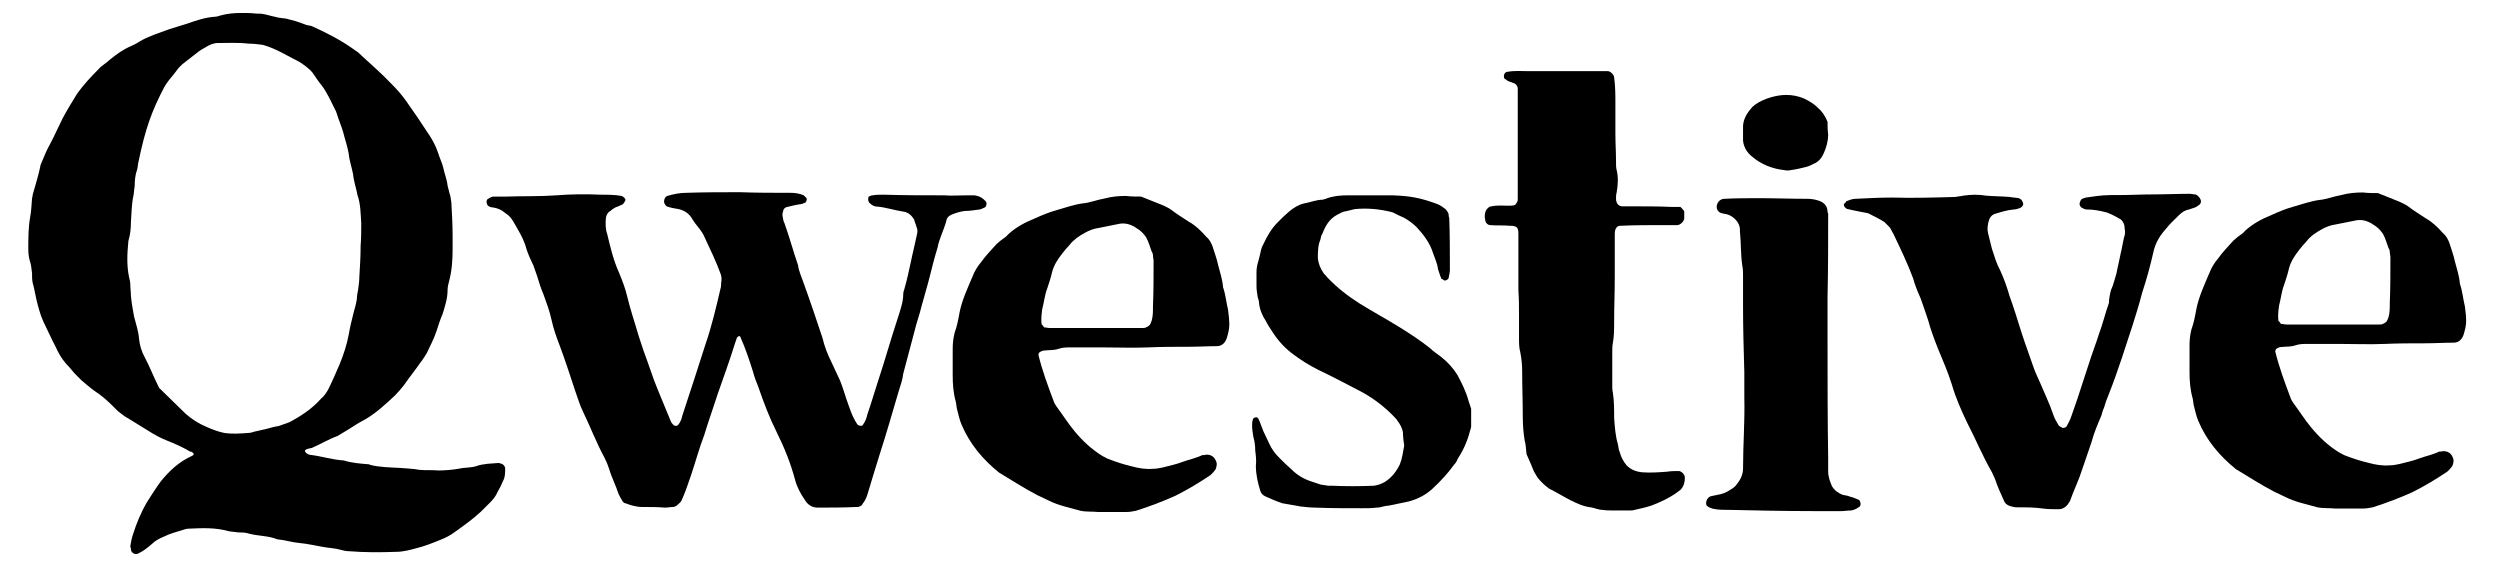 <svg xmlns="http://www.w3.org/2000/svg" xmlns:xlink="http://www.w3.org/1999/xlink" width="500" zoomAndPan="magnify" viewBox="0 0 375 86.25" height="115" preserveAspectRatio="xMidYMid meet" version="1.0"><defs><g/></defs><g fill="rgb(0%, 0%, 0%)" fill-opacity="1"><g transform="translate(1.616, 67.754)"><g><path d="M 44.121 -0.188 C 44.402 -0.469 44.777 -0.469 45.152 -0.562 C 46.469 -1.125 47.688 -1.879 49.004 -2.348 C 50.129 -3.004 51.164 -3.66 52.195 -4.316 C 52.57 -4.508 52.852 -4.695 53.227 -4.883 C 54.824 -5.82 56.23 -7.133 57.641 -8.449 C 58.109 -8.918 58.578 -9.48 58.953 -9.949 C 59.797 -11.172 60.645 -12.203 61.488 -13.426 C 61.863 -13.895 62.145 -14.363 62.426 -14.832 C 62.898 -15.863 63.461 -16.898 63.836 -18.023 C 64.117 -18.867 64.398 -19.809 64.773 -20.652 C 65.148 -21.871 65.523 -23 65.523 -24.312 C 65.523 -24.688 65.617 -25.066 65.715 -25.441 C 66.184 -27.129 66.277 -28.82 66.277 -30.508 C 66.277 -31.074 66.277 -31.637 66.277 -32.199 C 66.277 -33.984 66.184 -35.672 66.09 -37.363 C 65.996 -37.832 65.996 -38.301 65.809 -38.77 C 65.715 -39.145 65.617 -39.523 65.523 -39.898 C 65.43 -40.836 65.055 -41.68 64.867 -42.621 C 64.68 -43.371 64.305 -44.121 64.117 -44.777 C 63.742 -45.906 63.18 -46.938 62.52 -47.875 C 61.488 -49.473 60.457 -50.973 59.328 -52.57 C 58.672 -53.508 57.922 -54.355 57.078 -55.199 C 55.48 -56.887 53.789 -58.297 52.102 -59.895 C 51.82 -60.082 51.445 -60.363 51.164 -60.551 C 49.285 -61.863 47.219 -62.898 45.152 -63.836 C 44.871 -63.93 44.59 -63.93 44.309 -64.023 C 43.84 -64.211 43.277 -64.398 42.715 -64.586 C 42.242 -64.68 41.773 -64.867 41.305 -64.961 C 40.742 -65.055 40.18 -65.055 39.617 -65.242 C 39.051 -65.336 38.582 -65.523 38.02 -65.617 C 37.645 -65.715 37.27 -65.715 36.801 -65.715 C 36.047 -65.809 35.297 -65.809 34.547 -65.809 C 33.512 -65.809 32.48 -65.715 31.449 -65.43 C 31.168 -65.336 30.887 -65.242 30.602 -65.242 C 29.195 -65.148 27.789 -64.68 26.473 -64.211 C 25.535 -63.93 24.688 -63.648 23.75 -63.367 C 22.25 -62.805 20.652 -62.332 19.246 -61.488 C 18.867 -61.207 18.398 -61.02 18.023 -60.832 C 16.898 -60.363 15.863 -59.609 14.926 -58.859 C 14.363 -58.297 13.613 -57.922 13.145 -57.359 C 12.016 -56.23 10.891 -55.012 9.949 -53.695 C 9.199 -52.477 8.449 -51.258 7.793 -50.035 C 7.133 -48.723 6.57 -47.406 5.914 -46.188 C 5.445 -45.344 5.07 -44.496 4.695 -43.559 C 4.602 -43.277 4.414 -42.996 4.414 -42.715 C 4.129 -41.398 3.754 -40.18 3.379 -38.863 C 3.285 -38.676 3.285 -38.301 3.191 -38.02 C 3.098 -37.082 3.098 -36.141 2.91 -35.203 C 2.629 -33.609 2.629 -32.012 2.629 -30.414 C 2.629 -29.664 2.723 -29.008 2.91 -28.445 C 3.098 -27.883 3.098 -27.316 3.191 -26.754 C 3.191 -26.098 3.191 -25.535 3.379 -24.973 C 3.566 -24.312 3.66 -23.562 3.848 -22.812 C 4.129 -21.684 4.414 -20.559 4.883 -19.527 C 5.539 -18.211 6.102 -16.898 6.758 -15.676 C 7.133 -14.832 7.605 -13.988 8.262 -13.238 C 8.73 -12.766 9.105 -12.297 9.574 -11.734 C 9.949 -11.359 10.234 -11.078 10.609 -10.703 C 11.266 -10.137 11.922 -9.574 12.578 -9.105 C 13.613 -8.449 14.551 -7.605 15.395 -6.758 C 15.582 -6.57 15.863 -6.289 16.051 -6.102 C 16.523 -5.727 17.086 -5.258 17.648 -4.977 C 18.68 -4.316 19.809 -3.66 20.84 -3.004 C 21.59 -2.535 22.438 -2.066 23.375 -1.691 C 24.594 -1.219 25.816 -0.656 26.941 0 C 27.035 0 27.129 0 27.223 0.094 C 27.316 0.188 27.41 0.188 27.41 0.281 C 27.504 0.469 27.316 0.562 27.129 0.656 C 25.254 1.504 23.844 2.816 22.531 4.414 C 21.777 5.445 21.121 6.477 20.465 7.512 C 19.527 9.105 18.867 10.703 18.305 12.484 C 18.117 13.047 18.023 13.613 17.93 14.176 C 17.93 14.27 17.93 14.363 18.023 14.457 C 18.023 14.551 18.023 14.645 18.023 14.738 C 18.117 15.207 18.68 15.488 19.059 15.301 C 19.902 14.926 20.559 14.363 21.215 13.801 C 21.684 13.332 22.25 13.047 22.906 12.766 C 23.844 12.297 24.879 12.016 25.816 11.734 C 26.098 11.641 26.379 11.547 26.66 11.547 C 28.727 11.453 30.699 11.359 32.668 11.922 C 33.137 12.016 33.609 12.016 34.078 12.109 C 34.641 12.109 35.203 12.109 35.766 12.297 C 37.176 12.672 38.582 12.578 39.992 13.145 C 41.117 13.238 42.242 13.613 43.371 13.707 C 44.496 13.801 45.625 14.082 46.75 14.27 C 47.688 14.457 48.629 14.457 49.566 14.738 C 49.848 14.832 50.316 14.926 50.691 14.926 C 53.039 15.113 55.387 15.113 57.828 15.02 C 58.859 15.02 59.895 14.738 60.926 14.457 C 62.051 14.176 63.273 13.707 64.398 13.238 C 65.148 12.953 65.902 12.578 66.652 12.016 C 67.965 11.078 69.281 10.137 70.5 9.012 C 70.969 8.543 71.438 8.074 71.91 7.605 C 72.379 7.133 72.754 6.664 73.035 6.008 C 73.316 5.539 73.598 4.977 73.785 4.508 C 74.16 3.848 74.16 3.191 74.16 2.535 C 74.16 2.16 73.785 1.785 73.504 1.785 C 73.41 1.785 73.316 1.691 73.223 1.691 C 72.098 1.785 70.875 1.785 69.844 2.16 C 69 2.441 68.059 2.348 67.309 2.535 C 66.277 2.723 65.148 2.816 64.117 2.816 C 63.18 2.723 62.238 2.816 61.301 2.723 C 60.363 2.535 59.422 2.535 58.484 2.441 C 56.887 2.348 55.387 2.348 53.883 1.973 C 53.789 1.879 53.695 1.879 53.602 1.879 C 52.383 1.785 51.164 1.691 49.941 1.312 C 48.254 1.219 46.562 0.656 44.871 0.469 C 44.777 0.469 44.684 0.375 44.59 0.375 C 44.402 0.281 44.121 0.094 44.121 -0.188 Z M 22.25 -9.574 C 21.402 -11.266 20.84 -12.766 20.09 -14.176 C 19.621 -15.02 19.34 -15.957 19.246 -16.898 C 19.152 -18.117 18.773 -19.152 18.492 -20.277 C 18.305 -21.309 18.117 -22.344 18.023 -23.375 C 18.023 -23.938 17.93 -24.5 17.93 -25.066 C 17.93 -25.441 17.836 -25.816 17.742 -26.191 C 17.367 -27.977 17.461 -29.758 17.648 -31.637 C 17.93 -32.574 18.023 -33.512 18.023 -34.453 C 18.117 -35.766 18.117 -37.082 18.398 -38.395 C 18.492 -38.863 18.492 -39.332 18.586 -39.805 C 18.586 -40.742 18.68 -41.586 18.961 -42.336 C 19.059 -42.715 19.059 -43.09 19.152 -43.465 C 20.184 -48.441 21.121 -51.066 23.094 -54.824 C 23.281 -55.105 23.469 -55.387 23.75 -55.762 C 24.219 -56.324 24.688 -56.887 25.16 -57.547 C 25.348 -57.734 25.535 -57.922 25.723 -58.109 C 26.566 -58.766 27.41 -59.422 28.258 -60.082 C 28.539 -60.27 28.82 -60.457 29.195 -60.645 C 29.758 -61.02 30.414 -61.301 31.074 -61.301 C 32.574 -61.301 34.078 -61.395 35.672 -61.207 C 36.422 -61.207 37.176 -61.113 37.832 -61.02 C 39.805 -60.457 41.398 -59.422 43.09 -58.578 C 43.465 -58.391 43.84 -58.109 44.215 -57.828 C 44.684 -57.453 45.152 -57.078 45.438 -56.605 C 45.812 -56.043 46.188 -55.48 46.656 -54.918 C 47.5 -53.789 48.062 -52.477 48.723 -51.164 C 48.816 -51.066 48.816 -50.879 48.91 -50.691 C 49.191 -49.754 49.566 -48.91 49.848 -47.969 C 50.129 -46.844 50.504 -45.812 50.691 -44.684 C 50.785 -43.652 51.164 -42.621 51.352 -41.586 C 51.445 -40.555 51.82 -39.523 52.008 -38.488 C 52.477 -37.176 52.477 -35.672 52.57 -34.266 C 52.57 -33.137 52.57 -32.012 52.477 -30.887 C 52.477 -29.289 52.383 -27.789 52.289 -26.285 C 52.289 -25.629 52.195 -24.973 52.102 -24.312 C 52.008 -23.844 51.914 -23.375 51.914 -22.906 C 51.82 -22.25 51.633 -21.59 51.445 -20.934 C 51.164 -19.809 50.879 -18.68 50.691 -17.555 C 50.41 -16.051 49.941 -14.645 49.379 -13.238 C 48.816 -11.922 48.254 -10.609 47.594 -9.293 C 47.312 -8.824 47.031 -8.355 46.562 -7.98 C 45.246 -6.477 43.559 -5.352 41.773 -4.414 C 41.211 -4.223 40.742 -4.035 40.18 -3.848 C 39.523 -3.754 38.863 -3.566 38.207 -3.379 C 37.645 -3.285 37.082 -3.098 36.52 -3.004 C 36.234 -2.91 35.953 -2.816 35.672 -2.816 C 34.453 -2.723 33.23 -2.629 32.012 -2.816 C 31.074 -3.004 30.133 -3.379 29.289 -3.754 C 28.164 -4.223 27.129 -4.883 26.191 -5.727 C 24.879 -7.039 23.562 -8.262 22.25 -9.574 Z M 22.25 -9.574 "/></g></g></g><g fill="rgb(0%, 0%, 0%)" fill-opacity="1"><g transform="translate(70.62, 76.142)"><g><path d="M 12.859 -46.844 C 10.328 -46.656 7.887 -46.75 5.352 -46.656 C 4.695 -46.656 4.035 -46.656 3.285 -46.656 C 3.004 -46.562 2.816 -46.469 2.535 -46.281 C 2.254 -46.094 2.348 -45.438 2.629 -45.246 C 2.816 -45.152 2.91 -45.059 3.098 -45.059 C 3.941 -44.965 4.602 -44.684 5.258 -44.121 C 5.727 -43.84 6.102 -43.371 6.383 -42.902 C 7.133 -41.586 7.98 -40.273 8.355 -38.77 C 8.637 -37.926 9.012 -37.082 9.387 -36.328 C 9.574 -35.766 9.762 -35.297 9.949 -34.734 C 10.234 -33.797 10.516 -32.855 10.891 -32.012 C 11.359 -30.699 11.828 -29.477 12.109 -28.164 C 12.391 -26.848 12.859 -25.535 13.332 -24.312 C 14.176 -22.062 14.926 -19.715 15.676 -17.461 C 16.051 -16.43 16.336 -15.395 16.805 -14.457 C 17.93 -12.109 18.867 -9.668 20.09 -7.418 C 20.371 -6.852 20.559 -6.383 20.746 -5.82 C 21.121 -4.508 21.777 -3.285 22.156 -2.066 C 22.344 -1.691 22.531 -1.312 22.719 -1.031 C 22.812 -0.844 23 -0.656 23.188 -0.656 C 23.938 -0.375 24.781 -0.094 25.723 -0.094 C 26.848 -0.094 27.977 -0.094 29.102 0 C 29.57 0 29.945 -0.094 30.32 -0.094 C 30.602 -0.094 30.887 -0.281 31.074 -0.469 C 31.262 -0.656 31.543 -0.844 31.637 -1.125 C 32.199 -2.348 32.574 -3.566 33.043 -4.883 C 33.703 -6.852 34.266 -8.918 35.016 -10.891 C 35.672 -13.047 36.422 -15.113 37.082 -17.18 C 37.926 -19.621 38.77 -21.871 39.523 -24.312 C 39.617 -24.688 39.805 -25.066 39.898 -25.441 C 39.992 -25.629 40.18 -25.723 40.273 -25.723 C 40.367 -25.723 40.461 -25.629 40.461 -25.535 C 41.211 -23.844 41.773 -22.156 42.336 -20.371 C 42.527 -19.621 42.809 -18.867 43.09 -18.211 C 43.934 -15.77 44.777 -13.52 45.906 -11.266 C 47.031 -9.012 47.969 -6.664 48.629 -4.223 C 48.91 -3.098 49.473 -2.066 50.129 -1.125 C 50.504 -0.469 51.164 0 52.008 0 C 53.977 0 55.855 0 57.828 -0.094 C 57.922 -0.094 58.016 -0.094 58.109 -0.094 C 58.391 -0.188 58.672 -0.281 58.766 -0.562 C 59.234 -1.125 59.422 -1.691 59.609 -2.348 C 60.176 -4.223 60.738 -6.102 61.301 -7.887 C 62.332 -11.078 63.273 -14.363 64.211 -17.555 C 64.492 -18.398 64.773 -19.246 64.867 -20.09 C 65.43 -22.25 65.996 -24.406 66.559 -26.473 C 66.84 -27.691 67.309 -28.914 67.59 -30.133 C 67.965 -31.543 68.434 -33.043 68.812 -34.547 C 69.188 -36.047 69.562 -37.551 70.031 -39.051 C 70.125 -39.617 70.312 -40.18 70.5 -40.648 C 70.781 -41.492 71.156 -42.242 71.344 -43.09 C 71.438 -43.559 71.723 -43.746 72.098 -43.934 C 72.754 -44.215 73.41 -44.402 74.066 -44.496 C 74.727 -44.496 75.383 -44.59 76.039 -44.684 C 76.414 -44.684 76.789 -44.871 77.164 -45.059 C 77.352 -45.246 77.449 -45.719 77.258 -45.906 C 76.789 -46.469 76.227 -46.75 75.57 -46.844 C 75.195 -46.844 74.82 -46.844 74.441 -46.844 C 73.223 -46.844 72.098 -46.75 70.969 -46.844 C 67.965 -46.844 64.961 -46.844 61.957 -46.938 C 61.395 -46.938 60.832 -46.938 60.27 -46.844 C 60.082 -46.844 59.895 -46.75 59.703 -46.656 C 59.516 -46.375 59.609 -45.812 59.895 -45.625 C 60.176 -45.344 60.551 -45.152 60.926 -45.152 C 62.238 -45.059 63.555 -44.59 64.867 -44.402 C 65.617 -44.309 66.09 -43.84 66.465 -43.277 C 66.559 -42.902 66.746 -42.527 66.84 -42.148 C 67.027 -41.773 67.027 -41.398 66.934 -41.023 C 66.652 -39.617 66.277 -38.207 65.996 -36.801 C 65.715 -35.484 65.43 -34.172 65.055 -32.855 C 64.961 -32.574 64.867 -32.293 64.867 -32.012 C 64.867 -30.793 64.398 -29.57 64.023 -28.352 C 62.992 -25.254 62.145 -22.156 61.113 -19.059 C 60.551 -17.367 60.082 -15.676 59.516 -14.082 C 59.422 -13.707 59.328 -13.332 59.141 -12.953 C 59.047 -12.766 58.953 -12.672 58.859 -12.484 C 58.766 -12.297 58.578 -12.203 58.391 -12.297 C 58.203 -12.297 58.016 -12.391 57.922 -12.578 C 57.172 -13.707 56.793 -15.02 56.324 -16.336 C 56.043 -17.18 55.762 -18.117 55.387 -19.059 C 54.918 -19.996 54.543 -20.934 54.074 -21.871 C 53.508 -23 53.039 -24.219 52.758 -25.441 C 51.82 -28.258 50.879 -31.074 49.848 -33.891 C 49.566 -34.734 49.191 -35.484 49.098 -36.328 C 48.348 -38.488 47.781 -40.648 47.031 -42.715 C 46.844 -42.996 46.844 -43.465 46.75 -43.84 C 46.75 -44.027 46.75 -44.215 46.844 -44.402 C 46.844 -44.684 47.031 -44.965 47.312 -45.059 C 48.062 -45.246 48.816 -45.438 49.566 -45.531 C 49.754 -45.531 49.941 -45.719 50.129 -45.719 C 50.316 -45.812 50.504 -46.281 50.316 -46.469 C 50.223 -46.562 50.035 -46.75 49.941 -46.844 C 49.285 -47.125 48.629 -47.219 47.969 -47.219 C 45.438 -47.219 42.902 -47.219 40.367 -47.312 C 37.738 -47.312 35.016 -47.312 32.293 -47.219 C 31.355 -47.219 30.414 -47.031 29.477 -46.75 C 29.102 -46.656 28.82 -45.906 29.102 -45.531 C 29.195 -45.344 29.289 -45.246 29.477 -45.152 C 30.039 -44.965 30.602 -44.871 31.168 -44.777 C 32.012 -44.59 32.762 -44.121 33.23 -43.277 C 33.512 -42.809 33.891 -42.336 34.266 -41.867 C 34.641 -41.398 34.922 -40.93 35.109 -40.461 C 35.953 -38.676 36.801 -36.895 37.457 -35.109 C 37.645 -34.641 37.645 -34.172 37.551 -33.703 C 37.551 -33.418 37.551 -33.137 37.457 -32.855 C 36.801 -30.039 36.141 -27.223 35.203 -24.5 C 34.641 -22.719 34.078 -21.027 33.512 -19.246 C 32.949 -17.461 32.293 -15.582 31.73 -13.801 C 31.637 -13.332 31.449 -12.859 31.168 -12.484 C 30.98 -12.203 30.602 -12.203 30.414 -12.391 C 30.227 -12.578 30.133 -12.672 30.039 -12.859 C 29.664 -13.801 29.289 -14.645 28.914 -15.582 C 28.445 -16.711 27.977 -17.836 27.504 -19.059 C 27.129 -20.09 26.754 -21.215 26.379 -22.25 C 25.91 -23.469 25.535 -24.688 25.16 -25.816 C 24.594 -27.789 23.938 -29.664 23.469 -31.637 C 23.188 -32.855 22.719 -34.078 22.25 -35.203 C 21.402 -37.082 20.934 -39.051 20.465 -41.023 C 20.184 -41.773 20.184 -42.715 20.277 -43.559 C 20.371 -43.934 20.559 -44.309 20.934 -44.496 C 21.121 -44.684 21.402 -44.871 21.59 -44.965 C 21.871 -45.152 22.156 -45.152 22.438 -45.344 C 22.625 -45.438 22.812 -45.438 22.906 -45.625 C 23 -45.719 23.094 -45.906 23.188 -46.094 C 23.281 -46.281 22.906 -46.656 22.625 -46.75 C 21.59 -46.938 20.559 -46.938 19.527 -46.938 C 17.273 -47.031 15.113 -47.031 12.859 -46.844 Z M 12.859 -46.844 "/></g></g></g><g fill="rgb(0%, 0%, 0%)" fill-opacity="1"><g transform="translate(139.995, 76.142)"><g><path d="M 31.168 -46.656 C 30.414 -46.656 29.664 -46.656 28.914 -46.75 C 27.789 -46.75 26.754 -46.656 25.723 -46.375 C 24.594 -46.188 23.469 -45.719 22.344 -45.625 C 21.027 -45.438 19.715 -44.965 18.398 -44.59 C 17.367 -44.309 16.242 -43.84 15.207 -43.371 C 13.801 -42.809 12.391 -42.055 11.266 -41.023 C 10.984 -40.648 10.516 -40.367 10.137 -40.086 C 9.949 -39.898 9.668 -39.711 9.48 -39.523 C 8.73 -38.676 7.887 -37.832 7.227 -36.895 C 6.664 -36.234 6.195 -35.484 5.914 -34.734 C 5.164 -32.949 4.316 -31.168 3.941 -29.289 C 3.754 -28.258 3.566 -27.223 3.191 -26.191 C 3.004 -25.441 2.91 -24.688 2.91 -23.844 C 2.91 -22.531 2.91 -21.215 2.91 -19.809 C 2.91 -18.492 3.004 -17.18 3.379 -15.863 C 3.473 -15.488 3.473 -15.02 3.566 -14.738 C 3.754 -13.988 3.941 -13.145 4.223 -12.484 C 5.445 -9.574 7.418 -7.227 9.855 -5.258 C 11.734 -4.129 13.613 -2.91 15.582 -1.879 C 16.148 -1.598 16.805 -1.312 17.367 -1.031 C 18.867 -0.281 20.465 0 22.062 0.469 C 22.906 0.656 23.844 0.562 24.688 0.656 C 26.098 0.656 27.504 0.656 29.008 0.656 C 29.477 0.656 29.945 0.562 30.414 0.469 C 32.48 -0.188 34.453 -0.938 36.328 -1.785 C 38.207 -2.723 39.898 -3.754 41.586 -4.883 C 41.867 -5.164 42.148 -5.445 42.336 -5.727 C 42.527 -6.195 42.621 -6.664 42.336 -7.133 C 42.055 -7.793 41.305 -8.074 40.648 -7.887 C 40.555 -7.887 40.461 -7.887 40.367 -7.887 C 39.43 -7.418 38.395 -7.227 37.363 -6.852 C 36.422 -6.477 35.391 -6.289 34.359 -6.008 C 33.891 -5.914 33.418 -5.82 32.949 -5.82 C 31.824 -5.727 30.793 -5.914 29.758 -6.195 C 28.539 -6.477 27.41 -6.852 26.191 -7.324 C 25.91 -7.418 25.723 -7.605 25.441 -7.699 C 23.75 -8.73 22.344 -10.043 21.121 -11.547 C 20.184 -12.672 19.434 -13.895 18.586 -15.02 C 18.398 -15.301 18.117 -15.676 18.023 -16.051 C 17.18 -18.305 16.336 -20.559 15.77 -22.906 C 15.77 -23.094 15.863 -23.281 16.051 -23.375 C 16.242 -23.469 16.43 -23.562 16.617 -23.562 C 17.367 -23.656 18.117 -23.562 18.867 -23.844 C 19.434 -24.031 19.996 -24.031 20.559 -24.031 C 22.25 -24.031 23.844 -24.031 25.535 -24.031 C 27.691 -24.031 29.945 -23.938 32.199 -24.031 C 34.172 -24.125 36.234 -24.125 38.207 -24.125 C 39.711 -24.125 41.117 -24.219 42.527 -24.219 C 43.184 -24.219 43.746 -24.594 44.027 -25.441 C 44.215 -26.098 44.402 -26.754 44.402 -27.41 C 44.402 -28.164 44.309 -28.914 44.215 -29.664 C 43.934 -30.793 43.84 -32.012 43.465 -33.043 C 43.371 -34.266 42.996 -35.297 42.715 -36.422 C 42.527 -37.363 42.148 -38.301 41.867 -39.238 C 41.68 -39.711 41.398 -40.273 40.93 -40.648 C 40.18 -41.492 39.332 -42.336 38.301 -42.902 C 37.457 -43.465 36.52 -44.027 35.672 -44.684 C 35.297 -44.965 34.828 -45.152 34.453 -45.344 C 33.324 -45.812 32.293 -46.188 31.168 -46.656 Z M 16.617 -27.035 C 16.523 -27.223 16.43 -27.316 16.242 -27.504 C 16.148 -28.258 16.242 -29.008 16.336 -29.758 C 16.617 -30.793 16.711 -31.918 17.086 -32.855 C 17.367 -33.703 17.648 -34.547 17.836 -35.391 C 18.117 -36.422 18.68 -37.27 19.34 -38.113 C 19.715 -38.582 20.09 -39.051 20.465 -39.43 C 21.027 -40.18 21.871 -40.742 22.719 -41.211 C 23.375 -41.586 24.125 -41.867 24.879 -41.961 C 25.816 -42.148 26.754 -42.336 27.691 -42.527 C 28.445 -42.715 29.195 -42.621 29.945 -42.242 C 30.133 -42.148 30.32 -42.055 30.414 -41.961 C 31.074 -41.586 31.543 -41.117 31.918 -40.555 C 32.293 -39.898 32.48 -39.145 32.762 -38.395 C 32.855 -38.301 32.949 -38.02 32.949 -37.832 C 32.949 -37.551 33.043 -37.27 33.043 -36.988 C 33.043 -34.734 33.043 -32.387 32.949 -30.133 C 32.949 -29.383 32.949 -28.727 32.762 -28.07 C 32.668 -27.789 32.574 -27.504 32.387 -27.316 C 32.293 -27.223 32.105 -27.129 31.918 -27.035 C 31.73 -26.941 31.543 -26.941 31.355 -26.941 C 26.754 -26.941 22.156 -26.941 17.461 -26.941 C 17.18 -26.941 16.898 -27.035 16.617 -27.035 Z M 16.617 -27.035 "/></g></g></g><g fill="rgb(0%, 0%, 0%)" fill-opacity="1"><g transform="translate(184.345, 76.142)"><g><path d="M 26.285 -9.293 C 26.098 -8.355 26.004 -7.418 25.629 -6.477 C 25.066 -5.352 24.406 -4.508 23.375 -3.848 C 22.906 -3.566 22.344 -3.379 21.777 -3.285 C 19.621 -3.191 17.555 -3.191 15.395 -3.285 C 15.207 -3.285 15.02 -3.285 14.832 -3.285 C 14.457 -3.379 14.082 -3.379 13.707 -3.473 C 13.238 -3.66 12.766 -3.754 12.297 -3.941 C 11.172 -4.316 10.234 -4.883 9.387 -5.727 C 8.73 -6.289 8.074 -6.945 7.512 -7.512 C 6.852 -8.168 6.383 -8.824 6.008 -9.668 C 5.727 -10.234 5.445 -10.891 5.164 -11.453 C 4.883 -12.109 4.695 -12.766 4.414 -13.332 C 4.316 -13.52 4.129 -13.613 3.941 -13.52 C 3.754 -13.52 3.566 -13.332 3.566 -13.145 C 3.473 -12.859 3.473 -12.578 3.473 -12.297 C 3.473 -11.734 3.566 -11.172 3.66 -10.609 C 3.848 -9.949 3.941 -9.293 3.941 -8.543 C 4.035 -7.793 4.129 -7.039 4.035 -6.289 C 4.035 -4.977 4.316 -3.754 4.695 -2.535 C 4.789 -2.16 5.07 -1.879 5.445 -1.691 C 6.289 -1.312 7.133 -0.938 7.98 -0.656 C 8.918 -0.469 9.762 -0.375 10.609 -0.188 C 11.453 -0.094 12.203 0 12.953 0 C 15.301 0.094 17.555 0.094 19.902 0.094 C 20.652 0.094 21.402 0.094 22.156 0 C 22.812 0 23.281 -0.281 23.844 -0.281 C 24.973 -0.469 26.004 -0.75 27.035 -0.938 C 28.352 -1.312 29.477 -1.879 30.508 -2.816 C 31.73 -3.941 32.855 -5.164 33.797 -6.477 C 33.984 -6.664 34.172 -6.945 34.266 -7.227 C 35.109 -8.543 35.766 -9.949 36.141 -11.453 C 36.234 -11.734 36.328 -12.016 36.328 -12.203 C 36.328 -13.145 36.328 -13.988 36.328 -14.832 C 36.234 -15.207 36.047 -15.582 35.953 -15.957 C 35.578 -17.367 34.922 -18.68 34.266 -19.902 C 33.609 -20.934 32.855 -21.777 31.918 -22.531 C 31.355 -23 30.699 -23.375 30.133 -23.938 C 28.727 -25.066 27.129 -26.098 25.629 -27.035 C 23.656 -28.258 21.59 -29.383 19.621 -30.602 C 17.836 -31.73 16.148 -33.043 14.738 -34.547 C 14.551 -34.828 14.27 -35.016 14.176 -35.203 C 13.707 -35.859 13.426 -36.613 13.332 -37.363 C 13.332 -38.301 13.332 -39.332 13.707 -40.18 C 13.801 -40.461 13.801 -40.836 13.988 -41.023 C 14.457 -42.242 15.02 -43.277 16.242 -43.934 C 16.617 -44.121 16.898 -44.309 17.273 -44.402 C 17.836 -44.496 18.398 -44.684 18.867 -44.777 C 20.84 -44.965 22.625 -44.777 24.5 -44.309 C 25.066 -44.027 25.629 -43.746 26.285 -43.465 C 26.941 -43.09 27.598 -42.621 28.164 -42.055 C 29.195 -40.93 30.133 -39.711 30.602 -38.207 C 30.887 -37.363 31.262 -36.613 31.355 -35.766 C 31.449 -35.391 31.637 -35.016 31.73 -34.641 C 31.824 -34.547 31.824 -34.453 31.824 -34.359 C 32.012 -34.266 32.199 -34.172 32.293 -34.078 C 32.48 -33.984 32.949 -34.266 32.949 -34.453 C 33.043 -34.922 33.137 -35.297 33.137 -35.672 C 33.137 -38.207 33.137 -40.836 33.043 -43.465 C 32.949 -43.652 32.949 -43.84 32.949 -44.027 C 32.855 -44.309 32.668 -44.59 32.48 -44.777 C 32.105 -45.059 31.73 -45.344 31.262 -45.531 C 28.727 -46.469 27.223 -46.75 24.5 -46.844 C 22.25 -46.844 19.996 -46.844 17.836 -46.844 C 16.711 -46.844 15.676 -46.75 14.645 -46.375 C 14.551 -46.281 14.27 -46.281 14.082 -46.188 C 13.145 -46.188 12.297 -45.812 11.266 -45.625 C 10.422 -45.438 9.668 -44.965 9.012 -44.402 C 8.449 -43.934 7.887 -43.371 7.324 -42.809 C 6.383 -41.867 5.727 -40.742 5.164 -39.523 C 4.883 -39.051 4.789 -38.582 4.695 -38.113 C 4.602 -37.738 4.508 -37.363 4.414 -36.988 C 4.223 -36.422 4.129 -35.859 4.129 -35.297 C 4.129 -34.641 4.129 -33.891 4.129 -33.23 C 4.129 -32.668 4.223 -32.105 4.316 -31.543 C 4.414 -31.262 4.508 -30.98 4.508 -30.699 C 4.602 -29.758 4.977 -28.82 5.539 -27.977 C 5.82 -27.41 6.195 -26.848 6.57 -26.285 C 7.418 -24.973 8.449 -23.844 9.762 -22.906 C 10.891 -22.062 12.109 -21.309 13.426 -20.652 C 15.395 -19.715 17.367 -18.68 19.34 -17.648 C 21.402 -16.617 23.281 -15.207 24.879 -13.52 C 24.973 -13.426 25.16 -13.238 25.254 -13.047 C 25.629 -12.578 26.004 -11.922 26.098 -11.266 C 26.098 -10.609 26.191 -9.949 26.285 -9.293 Z M 26.285 -9.293 "/></g></g></g><g fill="rgb(0%, 0%, 0%)" fill-opacity="1"><g transform="translate(220.719, 76.477)"><g><path d="M 8.262 -8.355 C 8.637 -7.512 9.012 -6.664 9.387 -5.727 C 9.574 -5.445 9.762 -5.07 9.949 -4.789 C 10.422 -4.223 10.984 -3.66 11.641 -3.191 C 12.766 -2.629 13.801 -1.973 14.926 -1.406 C 15.863 -0.938 16.898 -0.469 17.93 -0.375 C 18.492 -0.281 19.055 0 19.621 0 C 20.184 0.094 20.746 0.094 21.309 0.094 C 22.152 0.094 22.906 0.094 23.656 0.094 C 23.938 0.094 24.219 0.094 24.5 0 C 25.348 -0.188 26.191 -0.375 27.035 -0.656 C 28.258 -1.125 29.477 -1.691 30.602 -2.441 C 30.883 -2.629 31.07 -2.816 31.355 -3.004 C 31.824 -3.473 32.012 -4.129 32.012 -4.789 C 32.012 -5.352 31.543 -5.727 31.168 -5.82 C 30.508 -5.82 29.945 -5.82 29.383 -5.727 C 28.164 -5.633 26.848 -5.539 25.629 -5.633 C 24.688 -5.727 23.938 -6.008 23.281 -6.664 C 22.812 -7.227 22.438 -7.887 22.25 -8.637 C 22.059 -9.012 22.059 -9.48 21.965 -9.855 C 21.59 -11.078 21.496 -12.484 21.402 -13.801 C 21.402 -15.02 21.402 -16.336 21.215 -17.555 C 21.121 -17.93 21.121 -18.305 21.121 -18.68 C 21.121 -20.371 21.121 -21.965 21.121 -23.656 C 21.121 -24.125 21.121 -24.594 21.215 -25.062 C 21.402 -26.098 21.402 -27.129 21.402 -28.258 C 21.402 -30.414 21.496 -32.668 21.496 -34.922 C 21.496 -36.984 21.496 -39.145 21.496 -41.211 C 21.496 -41.492 21.496 -41.773 21.59 -42.055 C 21.684 -42.242 21.777 -42.43 21.965 -42.523 C 22.059 -42.617 22.344 -42.617 22.531 -42.617 C 24.594 -42.711 26.754 -42.711 28.82 -42.711 C 29.477 -42.711 30.227 -42.711 30.883 -42.711 C 31.262 -42.711 31.824 -43.184 31.918 -43.652 C 31.918 -44.027 31.918 -44.402 31.918 -44.777 C 31.824 -44.965 31.449 -45.34 31.355 -45.434 C 30.977 -45.434 30.602 -45.434 30.133 -45.434 C 28.164 -45.527 26.098 -45.527 24.125 -45.527 C 23.656 -45.527 23.188 -45.527 22.625 -45.527 C 22.059 -45.527 21.684 -46 21.684 -46.656 C 21.684 -46.938 21.684 -47.312 21.777 -47.594 C 21.965 -48.719 22.059 -49.848 21.777 -50.973 C 21.684 -51.348 21.684 -51.723 21.684 -52.195 C 21.684 -53.602 21.59 -55.012 21.59 -56.512 C 21.59 -57.922 21.59 -59.328 21.59 -60.832 C 21.59 -62.145 21.59 -63.551 21.402 -64.867 C 21.402 -65.242 20.84 -65.805 20.465 -65.805 C 20.277 -65.805 20.09 -65.805 19.902 -65.805 C 18.961 -65.805 18.117 -65.805 17.273 -65.805 C 14.363 -65.805 11.453 -65.805 8.637 -65.805 C 7.512 -65.805 6.477 -65.898 5.445 -65.711 C 5.07 -65.711 4.789 -65.336 4.883 -64.867 C 4.883 -64.68 5.07 -64.586 5.258 -64.492 C 5.539 -64.211 5.914 -64.211 6.289 -64.023 C 6.664 -63.93 6.945 -63.551 6.945 -63.176 C 6.945 -63.082 6.945 -62.988 6.945 -62.895 C 6.945 -57.543 6.945 -52.102 6.945 -46.75 C 6.945 -46.562 6.945 -46.281 6.852 -46.188 C 6.758 -46 6.664 -45.809 6.477 -45.715 C 6.195 -45.621 5.914 -45.621 5.633 -45.621 C 4.789 -45.621 3.848 -45.715 3.004 -45.527 C 2.629 -45.527 2.16 -45.059 2.066 -44.59 C 1.973 -44.215 1.973 -43.84 2.066 -43.465 C 2.066 -43.09 2.441 -42.711 2.816 -42.711 C 3.754 -42.617 4.695 -42.711 5.633 -42.617 C 5.914 -42.617 6.289 -42.617 6.477 -42.523 C 6.664 -42.523 6.852 -42.336 6.945 -42.148 C 7.039 -41.867 7.039 -41.586 7.039 -41.305 C 7.039 -39.707 7.039 -38.02 7.039 -36.422 C 7.039 -35.203 7.039 -34.074 7.039 -32.949 C 7.133 -31.637 7.133 -30.414 7.133 -29.195 C 7.133 -27.973 7.133 -26.848 7.133 -25.723 C 7.133 -25.062 7.133 -24.312 7.32 -23.656 C 7.512 -22.719 7.605 -21.777 7.605 -20.84 C 7.605 -18.492 7.699 -16.238 7.699 -13.895 C 7.699 -12.766 7.793 -11.547 7.98 -10.422 C 8.168 -9.762 8.168 -9.105 8.262 -8.355 Z M 8.262 -8.355 "/></g></g></g><g fill="rgb(0%, 0%, 0%)" fill-opacity="1"><g transform="translate(254.136, 76.477)"><g><path d="M 19.996 -24.969 C 19.996 -27.41 19.996 -29.664 19.996 -32.012 C 20.09 -36.141 20.09 -40.273 20.09 -44.402 C 20.09 -44.496 19.996 -44.59 19.996 -44.684 C 19.996 -45.527 19.527 -46.094 18.68 -46.375 C 18.117 -46.562 17.555 -46.656 16.992 -46.656 C 14.551 -46.656 12.109 -46.75 9.762 -46.75 C 7.98 -46.75 6.289 -46.75 4.508 -46.656 C 3.941 -46.656 3.473 -46.188 3.379 -45.621 C 3.285 -45.059 3.66 -44.59 4.129 -44.496 C 4.41 -44.402 4.695 -44.402 4.977 -44.309 C 5.727 -44.121 6.852 -43.184 6.852 -42.055 C 6.852 -41.961 6.852 -41.867 6.852 -41.773 C 7.039 -39.988 6.945 -38.301 7.227 -36.516 C 7.32 -36.047 7.32 -35.578 7.32 -35.109 C 7.32 -33.605 7.32 -32.012 7.32 -30.508 C 7.32 -27.223 7.418 -23.938 7.512 -20.652 C 7.512 -19.434 7.512 -18.211 7.512 -16.898 C 7.605 -13.328 7.32 -9.762 7.32 -6.195 C 7.32 -5.352 6.945 -4.508 6.383 -3.848 C 6.195 -3.566 5.914 -3.285 5.539 -3.098 C 4.883 -2.629 4.223 -2.348 3.473 -2.254 C 3.191 -2.16 2.91 -2.16 2.629 -2.066 C 2.254 -2.066 1.785 -1.598 1.785 -1.031 C 1.785 -0.844 1.785 -0.656 1.973 -0.562 C 2.16 -0.375 2.441 -0.281 2.723 -0.188 C 3.473 0 4.223 0 5.07 0 C 9.293 0.094 13.52 0.188 17.742 0.188 C 19.148 0.188 20.652 0.188 22.059 0.188 C 22.531 0.188 23 0.094 23.562 0.094 C 24.031 0 24.406 -0.188 24.781 -0.469 C 25.062 -0.656 24.969 -1.312 24.688 -1.504 C 24.219 -1.691 23.844 -1.879 23.375 -1.973 C 23 -2.16 22.625 -2.16 22.25 -2.254 C 21.59 -2.535 21.027 -2.91 20.652 -3.566 C 20.371 -4.223 20.09 -4.977 20.09 -5.727 C 20.09 -6.383 20.09 -7.039 20.09 -7.793 C 19.996 -13.52 19.996 -19.34 19.996 -24.969 Z M 19.996 -58.203 C 19.621 -59.141 19.148 -59.797 18.492 -60.359 C 17.93 -60.926 17.273 -61.301 16.523 -61.676 C 15.676 -62.051 14.738 -62.238 13.801 -62.238 C 12.297 -62.238 10.422 -61.676 9.199 -60.832 C 9.012 -60.641 8.824 -60.547 8.73 -60.453 C 7.98 -59.609 7.418 -58.766 7.32 -57.637 C 7.32 -56.887 7.32 -56.137 7.32 -55.387 C 7.418 -54.352 7.98 -53.508 8.73 -52.945 C 10.043 -51.816 11.734 -51.16 13.426 -50.973 C 13.801 -50.879 14.176 -50.879 14.551 -50.973 C 15.301 -51.066 16.051 -51.254 16.805 -51.441 C 17.18 -51.535 17.555 -51.723 17.93 -51.914 C 18.68 -52.195 19.148 -52.852 19.434 -53.508 C 19.809 -54.352 20.09 -55.293 20.09 -56.324 C 19.996 -56.98 19.996 -57.637 19.996 -58.203 Z M 19.996 -58.203 "/></g></g></g><g fill="rgb(0%, 0%, 0%)" fill-opacity="1"><g transform="translate(275.325, 76.477)"><g><path d="M 4.883 -44.496 C 5.82 -44.027 6.57 -43.652 7.32 -43.184 C 7.605 -42.898 7.887 -42.617 8.168 -42.336 C 8.355 -41.961 8.543 -41.68 8.73 -41.305 C 9.762 -39.145 10.797 -36.984 11.641 -34.734 C 11.922 -33.699 12.297 -32.762 12.766 -31.73 C 13.141 -30.695 13.52 -29.57 13.895 -28.445 C 14.27 -27.035 14.832 -25.535 15.395 -24.125 C 16.145 -22.344 16.898 -20.559 17.461 -18.773 C 18.023 -16.805 18.867 -14.926 19.715 -13.141 C 21.027 -10.609 22.059 -8.074 23.469 -5.633 C 23.656 -5.258 23.75 -4.977 23.938 -4.602 C 24.312 -3.473 24.781 -2.441 25.254 -1.406 C 25.441 -0.844 26.004 -0.562 26.566 -0.469 C 26.848 -0.375 27.129 -0.375 27.504 -0.375 C 28.727 -0.375 29.945 -0.375 31.168 -0.188 C 31.918 -0.094 32.762 -0.094 33.512 -0.094 C 34.074 -0.094 34.641 -0.469 34.922 -0.938 C 35.016 -1.125 35.203 -1.312 35.203 -1.406 C 35.766 -3.004 36.516 -4.508 36.984 -6.008 C 37.457 -7.418 37.926 -8.73 38.395 -10.137 C 38.77 -11.547 39.332 -12.859 39.895 -14.176 C 39.988 -14.551 40.086 -14.926 40.273 -15.301 C 40.461 -15.957 40.648 -16.523 40.93 -17.18 C 41.68 -19.055 42.336 -20.934 42.996 -22.906 C 44.027 -26.098 45.152 -29.289 46 -32.574 C 46.656 -34.547 47.219 -36.609 47.688 -38.676 C 47.969 -39.988 48.625 -41.117 49.566 -42.148 C 50.129 -42.898 50.879 -43.559 51.535 -44.215 C 52.008 -44.684 52.477 -44.965 53.039 -45.059 C 53.32 -45.152 53.602 -45.246 53.883 -45.34 C 54.164 -45.434 54.352 -45.621 54.633 -45.809 C 54.727 -45.902 54.82 -46.094 54.82 -46.281 C 54.82 -46.656 54.352 -47.219 53.977 -47.312 C 53.695 -47.312 53.414 -47.406 53.133 -47.406 C 51.16 -47.406 49.285 -47.312 47.312 -47.312 C 45.809 -47.312 44.215 -47.219 42.711 -47.219 C 40.18 -47.219 40.18 -47.219 37.551 -46.844 C 37.457 -46.844 37.363 -46.75 37.27 -46.75 C 37.176 -46.75 37.082 -46.656 36.984 -46.656 C 36.797 -46.562 36.609 -46.094 36.609 -45.902 C 36.609 -45.621 36.797 -45.34 37.082 -45.246 C 37.27 -45.152 37.457 -45.059 37.645 -45.059 C 38.676 -45.059 39.707 -44.871 40.742 -44.59 C 41.492 -44.309 42.148 -43.934 42.805 -43.559 C 43.184 -43.184 43.371 -42.805 43.371 -42.242 C 43.465 -41.773 43.465 -41.305 43.277 -40.836 C 43.09 -40.086 42.996 -39.332 42.805 -38.582 C 42.617 -37.551 42.336 -36.516 42.148 -35.484 C 41.961 -34.828 41.773 -34.172 41.586 -33.605 C 41.211 -32.855 41.117 -32.105 41.023 -31.355 C 41.023 -31.262 41.023 -31.168 41.023 -31.07 C 40.461 -29.477 40.086 -27.879 39.52 -26.379 C 39.051 -24.875 38.488 -23.469 38.02 -21.965 C 37.551 -20.559 37.082 -19.055 36.609 -17.648 C 36.234 -16.43 35.766 -15.207 35.391 -14.082 C 35.203 -13.52 34.922 -12.953 34.641 -12.484 C 34.453 -12.297 34.074 -12.203 33.887 -12.391 C 33.699 -12.484 33.512 -12.578 33.418 -12.766 C 33.137 -13.234 32.855 -13.707 32.668 -14.27 C 32.105 -15.957 31.355 -17.461 30.695 -19.055 C 30.32 -19.902 29.945 -20.652 29.664 -21.496 C 29.102 -23.188 28.445 -24.875 27.879 -26.66 C 27.316 -28.445 26.754 -30.32 26.098 -32.105 C 25.723 -33.418 25.254 -34.734 24.688 -35.953 C 24.125 -36.984 23.844 -38.02 23.469 -39.145 C 23.281 -39.895 23.094 -40.648 22.906 -41.398 C 22.719 -42.148 22.812 -42.898 23.094 -43.652 C 23.281 -44.027 23.562 -44.309 23.938 -44.402 C 24.875 -44.684 25.723 -44.965 26.754 -45.059 C 27.035 -45.059 27.316 -45.152 27.598 -45.246 C 27.879 -45.34 28.066 -45.527 28.164 -45.809 C 28.164 -46 28.066 -46.188 27.973 -46.375 C 27.879 -46.562 27.691 -46.656 27.504 -46.75 C 27.035 -46.844 26.566 -46.844 26.098 -46.938 C 24.969 -47.031 23.75 -47.031 22.625 -47.125 C 21.496 -47.312 20.371 -47.312 19.148 -47.125 C 18.773 -47.031 18.398 -47.031 18.023 -46.938 C 14.832 -46.844 11.641 -46.75 8.543 -46.844 C 6.664 -46.844 4.883 -46.75 3.004 -46.656 C 2.535 -46.656 2.066 -46.469 1.598 -46.281 C 1.598 -46.188 1.504 -46.094 1.406 -46 C 1.219 -45.902 1.219 -45.715 1.312 -45.527 C 1.406 -45.34 1.598 -45.246 1.691 -45.152 C 2.816 -44.871 3.941 -44.684 4.883 -44.496 Z M 4.883 -44.496 "/></g></g></g><g fill="rgb(0%, 0%, 0%)" fill-opacity="1"><g transform="translate(325.52, 75.62)"><g><path d="M 31.168 -46.656 C 30.414 -46.656 29.664 -46.656 28.914 -46.75 C 27.785 -46.75 26.754 -46.656 25.723 -46.375 C 24.594 -46.188 23.469 -45.715 22.344 -45.621 C 21.027 -45.434 19.715 -44.965 18.398 -44.59 C 17.367 -44.309 16.238 -43.84 15.207 -43.371 C 13.801 -42.805 12.391 -42.055 11.266 -41.023 C 10.984 -40.648 10.516 -40.367 10.137 -40.086 C 9.949 -39.895 9.668 -39.707 9.48 -39.52 C 8.73 -38.676 7.887 -37.832 7.227 -36.891 C 6.664 -36.234 6.195 -35.484 5.914 -34.734 C 5.164 -32.949 4.316 -31.168 3.941 -29.289 C 3.754 -28.258 3.566 -27.223 3.191 -26.191 C 3.004 -25.441 2.91 -24.688 2.91 -23.844 C 2.91 -22.531 2.91 -21.215 2.91 -19.809 C 2.91 -18.492 3.004 -17.18 3.379 -15.863 C 3.473 -15.488 3.473 -15.02 3.566 -14.738 C 3.754 -13.988 3.941 -13.141 4.223 -12.484 C 5.445 -9.574 7.418 -7.227 9.855 -5.258 C 11.734 -4.129 13.613 -2.91 15.582 -1.879 C 16.145 -1.598 16.805 -1.312 17.367 -1.031 C 18.867 -0.281 20.465 0 22.059 0.469 C 22.906 0.656 23.844 0.562 24.688 0.656 C 26.098 0.656 27.504 0.656 29.008 0.656 C 29.477 0.656 29.945 0.562 30.414 0.469 C 32.48 -0.188 34.453 -0.938 36.328 -1.785 C 38.207 -2.723 39.895 -3.754 41.586 -4.883 C 41.867 -5.164 42.148 -5.445 42.336 -5.727 C 42.523 -6.195 42.617 -6.664 42.336 -7.133 C 42.055 -7.793 41.305 -8.074 40.648 -7.887 C 40.555 -7.887 40.461 -7.887 40.367 -7.887 C 39.426 -7.418 38.395 -7.227 37.363 -6.852 C 36.422 -6.477 35.391 -6.289 34.359 -6.008 C 33.887 -5.914 33.418 -5.82 32.949 -5.82 C 31.824 -5.727 30.789 -5.914 29.758 -6.195 C 28.539 -6.477 27.41 -6.852 26.191 -7.32 C 25.91 -7.418 25.723 -7.605 25.441 -7.699 C 23.75 -8.73 22.344 -10.043 21.121 -11.547 C 20.184 -12.672 19.434 -13.895 18.586 -15.02 C 18.398 -15.301 18.117 -15.676 18.023 -16.051 C 17.18 -18.305 16.336 -20.559 15.77 -22.906 C 15.77 -23.094 15.863 -23.281 16.051 -23.375 C 16.238 -23.469 16.43 -23.562 16.617 -23.562 C 17.367 -23.656 18.117 -23.562 18.867 -23.844 C 19.434 -24.031 19.996 -24.031 20.559 -24.031 C 22.25 -24.031 23.844 -24.031 25.535 -24.031 C 27.691 -24.031 29.945 -23.938 32.199 -24.031 C 34.172 -24.125 36.234 -24.125 38.207 -24.125 C 39.707 -24.125 41.117 -24.219 42.523 -24.219 C 43.184 -24.219 43.746 -24.594 44.027 -25.441 C 44.215 -26.098 44.402 -26.754 44.402 -27.41 C 44.402 -28.164 44.309 -28.914 44.215 -29.664 C 43.934 -30.789 43.84 -32.012 43.465 -33.043 C 43.371 -34.266 42.996 -35.297 42.711 -36.422 C 42.523 -37.363 42.148 -38.301 41.867 -39.238 C 41.68 -39.707 41.398 -40.273 40.93 -40.648 C 40.18 -41.492 39.332 -42.336 38.301 -42.898 C 37.457 -43.465 36.516 -44.027 35.672 -44.684 C 35.297 -44.965 34.828 -45.152 34.453 -45.34 C 33.324 -45.809 32.293 -46.188 31.168 -46.656 Z M 16.617 -27.035 C 16.523 -27.223 16.43 -27.316 16.238 -27.504 C 16.145 -28.258 16.238 -29.008 16.336 -29.758 C 16.617 -30.789 16.711 -31.918 17.086 -32.855 C 17.367 -33.699 17.648 -34.547 17.836 -35.391 C 18.117 -36.422 18.68 -37.27 19.34 -38.113 C 19.715 -38.582 20.09 -39.051 20.465 -39.426 C 21.027 -40.18 21.871 -40.742 22.719 -41.211 C 23.375 -41.586 24.125 -41.867 24.875 -41.961 C 25.816 -42.148 26.754 -42.336 27.691 -42.523 C 28.445 -42.711 29.195 -42.617 29.945 -42.242 C 30.133 -42.148 30.32 -42.055 30.414 -41.961 C 31.07 -41.586 31.543 -41.117 31.918 -40.555 C 32.293 -39.895 32.48 -39.145 32.762 -38.395 C 32.855 -38.301 32.949 -38.02 32.949 -37.832 C 32.949 -37.551 33.043 -37.27 33.043 -36.984 C 33.043 -34.734 33.043 -32.387 32.949 -30.133 C 32.949 -29.383 32.949 -28.727 32.762 -28.066 C 32.668 -27.785 32.574 -27.504 32.387 -27.316 C 32.293 -27.223 32.105 -27.129 31.918 -27.035 C 31.73 -26.941 31.543 -26.941 31.355 -26.941 C 26.754 -26.941 22.152 -26.941 17.461 -26.941 C 17.18 -26.941 16.898 -27.035 16.617 -27.035 Z M 16.617 -27.035 "/></g></g></g></svg>